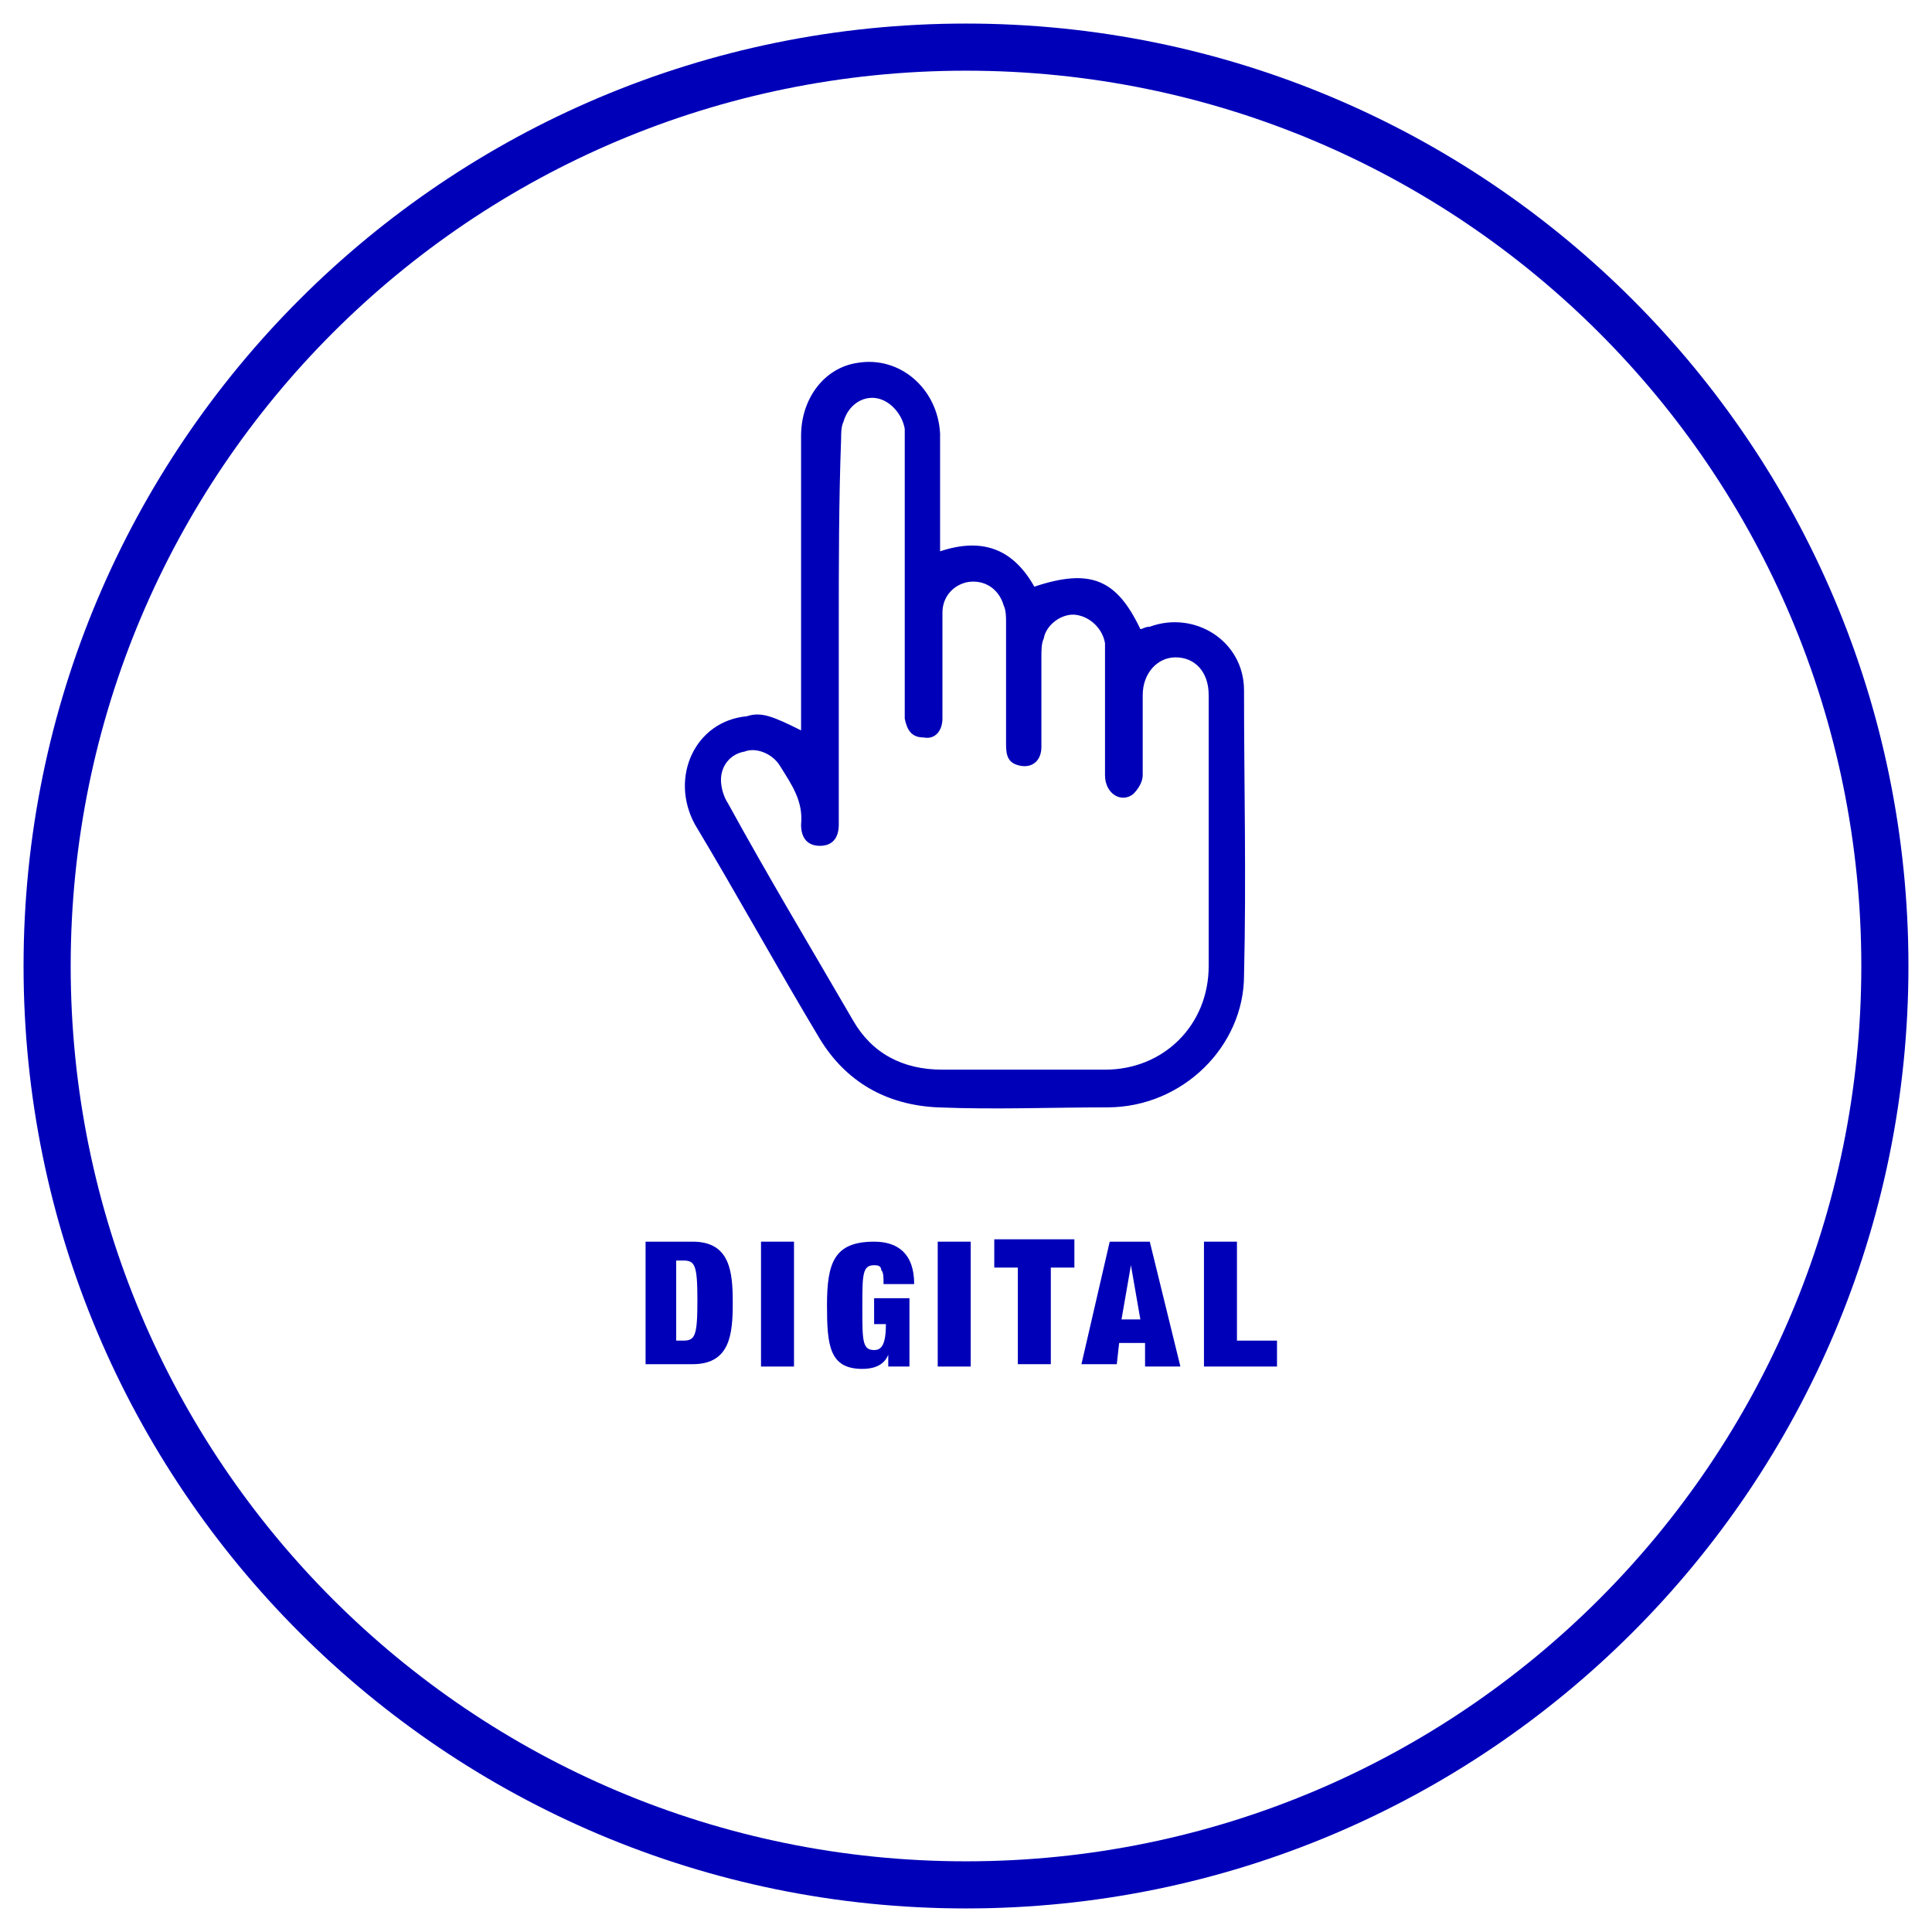 <?xml version="1.0" encoding="utf-8"?>
<!-- Generator: Adobe Illustrator 24.3.0, SVG Export Plug-In . SVG Version: 6.00 Build 0)  -->
<svg version="1.1" id="Layer_1" xmlns="http://www.w3.org/2000/svg" xmlns:xlink="http://www.w3.org/1999/xlink" x="0px" y="0px"
	 viewBox="0 0 82 82" style="enable-background:new 0 0 82 82;" xml:space="preserve">
<style type="text/css">
	.st0{fill:#0000B9;}
	.st1{fill-rule:evenodd;clip-rule:evenodd;fill:#0000B9;}
</style>
<g>
	<g>
		<path class="st0" d="M41,3c21,0,38,17,38,38S62,79,41,79S3,62,3,41S20,3,41,3 M41,1C18.9,1,1,18.9,1,41s17.9,40,40,40
			s40-17.9,40-40S63.1,1,41,1L41,1z"/>
	</g>
</g>
<g>
	<path class="st1" d="M34,31c0-0.2,0-0.5,0-0.7c0-3.9,0-7.9,0-11.8c0-1.6,1-2.9,2.4-3.1c1.8-0.3,3.4,1.1,3.5,3c0,1.6,0,3.2,0,4.9
		c0,0,0,0,0,0.1c1.8-0.6,3.1-0.1,4,1.5c2.4-0.8,3.5-0.3,4.5,1.8c0.1,0,0.2-0.1,0.4-0.1c1.9-0.7,4,0.6,4,2.7c0,4,0.1,8,0,12.1
		C52.8,44.4,50.2,47,47,47c-2.4,0-4.8,0.1-7.2,0c-2.2-0.1-3.9-1.1-5-2.9c-1.8-3-3.5-6.1-5.3-9.1c-1.1-2,0-4.4,2.2-4.6
		C32.3,30.2,32.8,30.4,34,31z M35.6,26.7L35.6,26.7c0,2.8,0,5.5,0,8.3c0,0.6-0.3,0.9-0.8,0.9c-0.5,0-0.8-0.3-0.8-0.9
		c0.1-1-0.4-1.7-0.9-2.5c-0.3-0.5-1-0.8-1.5-0.6c-0.6,0.1-1,0.6-1,1.2c0,0.3,0.1,0.7,0.3,1c1.7,3.1,3.5,6.1,5.3,9.2
		c0.8,1.4,2.1,2.1,3.8,2.1c2.3,0,4.6,0,6.9,0c2.5,0,4.4-1.9,4.4-4.4c0-3.8,0-7.7,0-11.5c0-1-0.6-1.6-1.4-1.6c-0.8,0-1.4,0.7-1.4,1.6
		c0,1.1,0,2.2,0,3.4c0,0.3-0.2,0.6-0.4,0.8c-0.5,0.4-1.2,0-1.2-0.8c0-1.4,0-2.8,0-4.2c0-0.5,0-1,0-1.4c-0.1-0.6-0.6-1.1-1.2-1.2
		c-0.6-0.1-1.3,0.4-1.4,1c-0.1,0.2-0.1,0.5-0.1,0.8c0,1.3,0,2.5,0,3.8c0,0.6-0.4,0.9-0.9,0.8c-0.5-0.1-0.6-0.4-0.6-0.9
		c0-1.7,0-3.5,0-5.2c0-0.2,0-0.5-0.1-0.7c-0.2-0.7-0.8-1.1-1.5-1C40.5,24.8,40,25.3,40,26c0,0.2,0,0.5,0,0.7c0,1.3,0,2.5,0,3.8
		c0,0.5-0.3,0.9-0.8,0.8c-0.5,0-0.7-0.3-0.8-0.8c0-0.1,0-0.3,0-0.4c0-3.7,0-7.4,0-11.2c0-0.2,0-0.5,0-0.7c-0.1-0.6-0.6-1.2-1.2-1.3
		c-0.6-0.1-1.2,0.3-1.4,1c-0.1,0.2-0.1,0.5-0.1,0.7C35.6,21.3,35.6,24,35.6,26.7z"/>
</g>
<g>
	<g>
		<path class="st0" d="M27.4,52.7h2c1.6,0,1.7,1.3,1.7,2.6s-0.1,2.6-1.7,2.6h-2V52.7z M28.8,56.9H29c0.5,0,0.6-0.2,0.6-1.7
			s-0.1-1.7-0.6-1.7h-0.3V56.9z"/>
		<path class="st0" d="M32.3,52.7h1.4v5.3h-1.4V52.7z"/>
		<path class="st0" d="M36.8,55.1h1.8v2.9h-0.9l0-0.5h0c-0.2,0.5-0.7,0.6-1.1,0.6c-1.4,0-1.5-1-1.5-2.7c0-1.8,0.3-2.7,2-2.7
			c1,0,1.7,0.5,1.7,1.8h-1.3c0-0.3,0-0.5-0.1-0.6c0-0.2-0.2-0.2-0.3-0.2c-0.5,0-0.5,0.4-0.5,1.8s0,1.8,0.5,1.8
			c0.3,0,0.5-0.2,0.5-1.1h-0.5V55.1z"/>
		<path class="st0" d="M39.8,52.7h1.4v5.3h-1.4V52.7z"/>
		<path class="st0" d="M43.2,53.8h-1v-1.2h3.4v1.2h-1v4.1h-1.4V53.8z"/>
		<path class="st0" d="M47.1,52.7h1.7l1.3,5.3h-1.5L48.6,57h-1.1l-0.1,0.9h-1.5L47.1,52.7z M48,53.7L48,53.7L47.6,56h0.8L48,53.7z"
			/>
		<path class="st0" d="M51.1,52.7h1.4v4.2h1.7v1.1h-3.1L51.1,52.7L51.1,52.7z"/>
	</g>
</g>
</svg>
